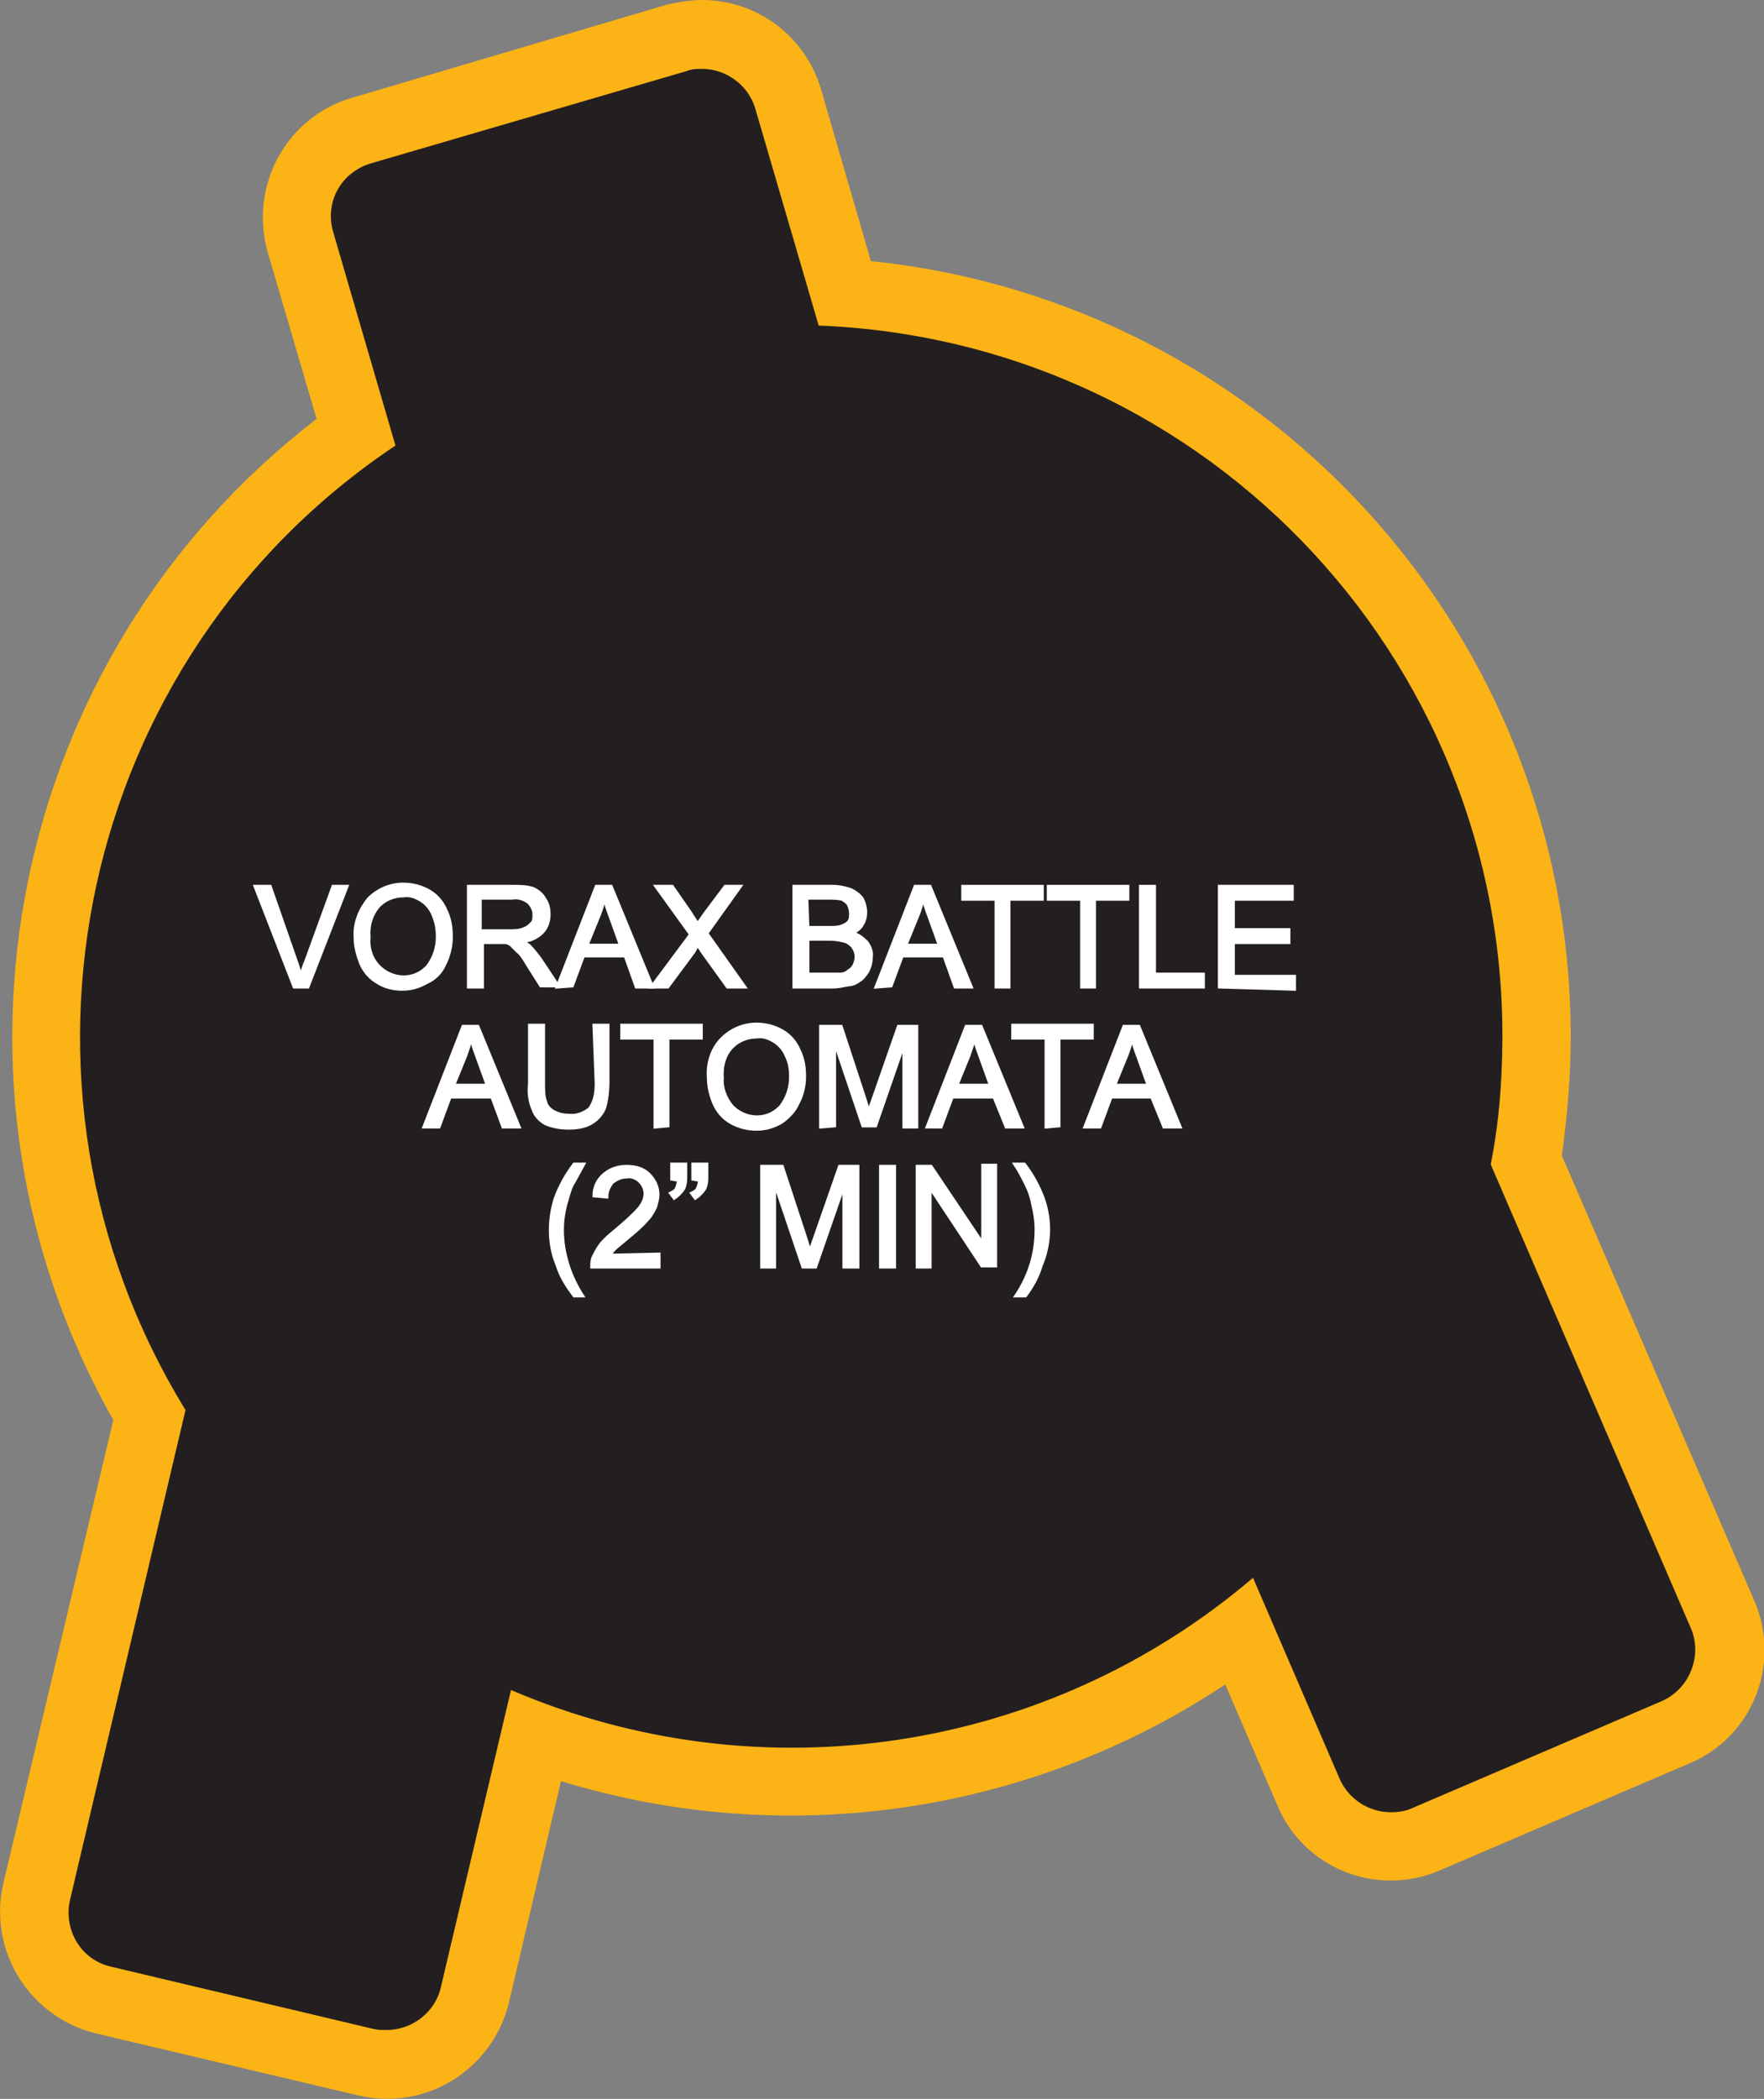 <?xml version="1.0" encoding="utf-8"?>
<!-- Generator: Adobe Illustrator 21.1.0, SVG Export Plug-In . SVG Version: 6.00 Build 0)  -->
<svg version="1.1" id="Layer_1" xmlns="http://www.w3.org/2000/svg" xmlns:xlink="http://www.w3.org/1999/xlink" x="0px" y="0px"
	 viewBox="0 0 158.8 188.9" style="enable-background:new 0 0 158.8 188.9;" xml:space="preserve">
<rect x="0" y="0" width="158.8" height="188.9" fill="#808080" stroke="none"/>
<style type="text/css">
	.st0{fill:#231F20;}
	.st1{fill:#FBB316;}
	.st2{fill:#FFFFFF;stroke:#FFFFFF;stroke-width:0.33;stroke-miterlimit:45;}
</style>
<title>Asset 17</title>
<g id="Layer_2">
	<g id="Layer_1-2">
		<path class="st0" d="M34.9,185.8c-0.6,0-1.3-0.1-1.9-0.2L9.3,180c-4.3-1-7-5.4-6-9.7l10.2-42.9C-4.1,97.5,3.9,59.1,32,38.8
			l-5-17.1c-1.2-4.3,1.2-8.7,5.5-10l28.4-8.3c0.7-0.2,1.5-0.3,2.3-0.3c3.6,0,6.8,2.3,7.8,5.8l5.1,17.4c35.2,2.4,62.5,31.7,62.3,66.9
			c0,3.7-0.3,7.5-0.9,11.1l17.6,40.9c1.8,4.1-0.1,8.9-4.2,10.6l-22.4,9.6c-1,0.4-2.1,0.7-3.2,0.7c-3.2,0-6.2-1.9-7.4-4.9l-6.2-14.4
			c-18.2,13.6-42,17.2-63.3,9.4l-5.5,23.3C42,183.3,38.7,185.8,34.9,185.8z"/>
		<path class="st1" d="M63.2,6.2c2.2,0,4.2,1.5,4.8,3.6l5.7,19.5c35.4,1.4,62.9,31.1,61.5,66.5c-0.1,3-0.4,6-1,9l18,41.7
			c1.1,2.5-0.1,5.5-2.6,6.6l-22.4,9.6c-0.6,0.3-1.3,0.4-2,0.4c-2,0-3.8-1.2-4.6-3l-7.8-18.1c-18.5,15.8-44.4,19.7-66.8,10.1
			l-6.3,26.7c-0.5,2.3-2.6,3.9-4.9,3.9c-0.4,0-0.8,0-1.2-0.1L10,177c-2.7-0.6-4.3-3.3-3.7-6l10.4-44.1C-1.3,97.6,7,59.2,35.6,40.1
			L30,20.9c-0.8-2.7,0.7-5.4,3.4-6.2l0,0l28.4-8.3C62.3,6.2,62.7,6.2,63.2,6.2 M63.2,0L63.2,0c-1.1,0-2.1,0.2-3.1,0.4L31.7,8.8
			c-5.9,1.7-9.3,7.9-7.6,13.9l4.4,15C0.8,59-7,97.4,10.2,127.8l-9.9,41.7c-1.4,6,2.3,12,8.3,13.5c0,0,0,0,0,0l23.7,5.6
			c6,1.4,12-2.3,13.5-8.3l4.7-20c20.2,6.2,42.2,3,59.8-8.7l4.7,10.9c2.4,5.7,9,8.3,14.7,5.8l22.4-9.6c5.7-2.4,8.3-9,5.8-14.7
			l-17.3-40c0.5-3.6,0.8-7.1,0.8-10.7c0-36-27.2-66.1-63-69.8L73.9,8C72.5,3.3,68.2,0,63.2,0z"/>
		<path class="st2" d="M26.5,88.8l-3.5-9h1.3l2.3,6.6c0.2,0.5,0.3,1,0.5,1.5c0.1-0.5,0.3-1,0.5-1.5l2.4-6.6h1.2l-3.5,9H26.5z"/>
		<path class="st2" d="M32,84.4c-0.1-1.3,0.4-2.5,1.2-3.5c0.8-0.8,1.9-1.3,3.1-1.3c0.8,0,1.6,0.2,2.3,0.6c0.7,0.4,1.2,1,1.5,1.7
			c0.4,0.8,0.5,1.6,0.5,2.4c0,0.9-0.2,1.7-0.6,2.5c-0.3,0.7-0.9,1.3-1.6,1.6c-0.7,0.4-1.4,0.6-2.2,0.6c-0.8,0-1.6-0.2-2.2-0.6
			c-0.7-0.4-1.2-1-1.5-1.7C32.2,85.9,32,85.2,32,84.4z M33.2,84.4c-0.1,0.9,0.2,1.9,0.9,2.6c1.2,1.2,3.1,1.3,4.3,0.1
			c0,0,0.1-0.1,0.1-0.1c0.6-0.8,0.9-1.7,0.9-2.7c0-0.7-0.1-1.3-0.4-2c-0.2-0.5-0.6-1-1.1-1.3c-0.5-0.3-1-0.5-1.6-0.4
			c-0.8,0-1.6,0.3-2.2,0.9C33.4,82.3,33.1,83.3,33.2,84.4L33.2,84.4z"/>
		<path class="st2" d="M42.2,88.8v-9h4c0.6,0,1.2,0,1.8,0.2c0.4,0.2,0.8,0.5,1,0.9c0.3,0.4,0.4,0.9,0.4,1.4c0,0.6-0.2,1.2-0.6,1.6
			c-0.5,0.5-1.2,0.8-1.9,0.8c0.3,0.1,0.5,0.3,0.7,0.4c0.4,0.4,0.7,0.8,1,1.2l1.6,2.4h-1.5l-1.2-1.9c-0.3-0.5-0.6-1-0.9-1.2
			c-0.2-0.2-0.4-0.4-0.6-0.6c-0.2-0.1-0.3-0.2-0.5-0.2c-0.2,0-0.4,0-0.7,0h-1.4v4L42.2,88.8z M43.3,83.8h2.6c0.4,0,0.9,0,1.3-0.2
			c0.3-0.1,0.5-0.3,0.7-0.5c0.2-0.2,0.2-0.5,0.2-0.8c0-0.4-0.2-0.8-0.5-1.1c-0.4-0.3-0.9-0.5-1.5-0.4h-2.9V83.8z"/>
		<path class="st2" d="M50.2,88.8l3.5-9H55l3.7,9h-1.4l-1-2.8h-3.8l-1,2.7L50.2,88.8z M52.8,85.1h3.1L55,82.6
			c-0.3-0.8-0.5-1.4-0.6-1.9c-0.1,0.6-0.3,1.2-0.5,1.7L52.8,85.1z"/>
		<path class="st2" d="M58.7,88.8l3.5-4.7l-3.1-4.3h1.4l1.6,2.3c0.3,0.5,0.6,0.9,0.7,1.1c0.2-0.3,0.5-0.7,0.7-1l1.8-2.4h1.3L63.6,84
			l3.4,4.8h-1.5l-2.3-3.2c-0.1-0.2-0.3-0.4-0.4-0.6c-0.2,0.3-0.3,0.6-0.4,0.7l-2.3,3.1H58.7z"/>
		<path class="st2" d="M71.5,88.8v-9h3.4c0.6,0,1.1,0.1,1.7,0.3c0.4,0.2,0.8,0.5,1,0.8c0.2,0.4,0.3,0.8,0.3,1.2
			c0,0.4-0.1,0.8-0.3,1.1c-0.2,0.4-0.6,0.6-0.9,0.8c0.5,0.1,0.9,0.4,1.3,0.8c0.3,0.4,0.5,0.9,0.4,1.4c0,0.4-0.1,0.8-0.3,1.2
			c-0.2,0.3-0.4,0.6-0.7,0.8c-0.3,0.2-0.6,0.4-1,0.4c-0.5,0.1-1,0.2-1.4,0.2L71.5,88.8z M72.7,83.5h1.9c0.4,0,0.8,0,1.1-0.1
			c0.3-0.1,0.5-0.2,0.7-0.4c0.2-0.2,0.2-0.5,0.2-0.8c0-0.3-0.1-0.6-0.2-0.8c-0.1-0.2-0.4-0.4-0.6-0.5c-0.4-0.1-0.9-0.1-1.4-0.1h-1.8
			L72.7,83.5z M72.7,87.7h2.2c0.3,0,0.5,0,0.8,0c0.2,0,0.5-0.1,0.7-0.3c0.2-0.1,0.4-0.3,0.5-0.5c0.1-0.2,0.2-0.5,0.2-0.8
			c0-0.3-0.1-0.6-0.3-0.9c-0.2-0.2-0.4-0.4-0.7-0.5c-0.4-0.1-0.9-0.2-1.3-0.2h-2.1L72.7,87.7z"/>
		<path class="st2" d="M78.9,88.8l3.5-9h1.3l3.7,9H86L85,86h-3.8l-1,2.7L78.9,88.8z M81.5,85.1h3.1l-0.9-2.5
			c-0.3-0.8-0.5-1.4-0.6-1.9c-0.1,0.6-0.3,1.2-0.5,1.7L81.5,85.1z"/>
		<path class="st2" d="M89.7,88.8v-7.9h-3v-1.1h7.1v1.1h-3v7.9L89.7,88.8z"/>
		<path class="st2" d="M97.4,88.8v-7.9h-3v-1.1h7.1v1.1h-3v7.9L97.4,88.8z"/>
		<path class="st2" d="M102.7,88.8v-9h1.2v7.9h4.4v1.1L102.7,88.8z"/>
		<path class="st2" d="M109.8,88.8v-9h6.5v1.1H111v2.8h5v1.1h-5v3.1h5.5v1.1L109.8,88.8z"/>
		<path class="st2" d="M38.2,101.4l3.5-9H43l3.7,9h-1.4l-1-2.7h-3.8l-1,2.7H38.2z M40.8,97.7h3.1L43,95.2c-0.3-0.8-0.5-1.4-0.6-1.9
			c-0.1,0.6-0.3,1.1-0.5,1.7L40.8,97.7z"/>
		<path class="st2" d="M53.5,92.3h1.2v5.2c0,0.7-0.1,1.5-0.3,2.2c-0.2,0.5-0.6,1-1.1,1.3c-0.6,0.4-1.4,0.5-2.1,0.5
			c-0.7,0-1.4-0.1-2.1-0.4c-0.5-0.3-0.9-0.7-1.1-1.3c-0.3-0.7-0.4-1.5-0.3-2.3v-5.2h1.2v5.2c0,0.6,0,1.2,0.2,1.7
			c0.1,0.4,0.4,0.7,0.8,0.9c0.4,0.2,0.8,0.3,1.3,0.3c0.7,0.1,1.4-0.2,1.9-0.6c0.5-0.7,0.6-1.5,0.6-2.3L53.5,92.3z"/>
		<path class="st2" d="M59,101.4v-8h-3v-1.1h7.1v1.1h-3v7.9L59,101.4z"/>
		<path class="st2" d="M63.8,97c-0.1-1.3,0.3-2.6,1.2-3.5c0.8-0.8,1.9-1.3,3.1-1.3c0.8,0,1.6,0.2,2.3,0.6c0.7,0.4,1.2,1,1.5,1.7
			c0.4,0.8,0.5,1.6,0.5,2.4c0,0.8-0.2,1.7-0.6,2.4c-0.3,0.7-0.9,1.3-1.5,1.7c-0.7,0.4-1.4,0.6-2.2,0.6c-0.8,0-1.6-0.2-2.3-0.6
			c-0.7-0.4-1.2-1-1.5-1.7C64,98.6,63.8,97.8,63.8,97z M65,97c-0.1,0.9,0.3,1.9,0.9,2.6c1.2,1.2,3.1,1.3,4.3,0.1
			c0,0,0.1-0.1,0.1-0.1c0.6-0.8,0.9-1.7,0.9-2.7c0-0.7-0.1-1.3-0.4-1.9c-0.2-0.5-0.6-1-1.1-1.3c-0.5-0.3-1-0.5-1.6-0.4
			c-0.8,0-1.6,0.3-2.2,0.9C65.2,94.9,64.9,96,65,97z"/>
		<path class="st2" d="M73.9,101.4v-9h1.8l2.1,6.4c0.2,0.6,0.3,1,0.4,1.3c0.1-0.3,0.3-0.8,0.5-1.4l2.2-6.3h1.6v9h-1.1v-7.6l-2.6,7.5
			h-1.1l-2.6-7.7v7.7L73.9,101.4z"/>
		<path class="st2" d="M83.5,101.4l3.5-9h1.3l3.7,9h-1.4l-1.1-2.7h-3.8l-1,2.7H83.5z M86.1,97.7h3.1l-0.9-2.5
			c-0.3-0.8-0.5-1.4-0.6-1.9c-0.1,0.6-0.3,1.1-0.5,1.7L86.1,97.7z"/>
		<path class="st2" d="M94.2,101.4v-8h-3v-1.1h7.1v1.1h-3v7.9L94.2,101.4z"/>
		<path class="st2" d="M97.7,101.4l3.5-9h1.3l3.7,9h-1.4l-1.1-2.7H100l-1,2.7H97.7z M100.3,97.7h3.1l-0.9-2.5
			c-0.3-0.8-0.5-1.4-0.6-1.9c-0.1,0.6-0.3,1.2-0.5,1.7L100.3,97.7z"/>
		<path class="st2" d="M51.7,116.6c-0.6-0.8-1.2-1.7-1.5-2.7c-0.8-1.9-0.8-4-0.2-6c0.4-1.1,1-2.2,1.7-3.1h0.8
			c-0.5,0.9-0.8,1.5-1,1.8c-0.3,0.6-0.4,1.2-0.6,1.8c-0.2,0.8-0.3,1.5-0.3,2.3c0,2.1,0.7,4.2,1.8,5.9L51.7,116.6z"/>
		<path class="st2" d="M59.3,112.9v1.1h-6c0-0.3,0-0.5,0.1-0.8c0.2-0.4,0.4-0.8,0.7-1.2c0.4-0.5,0.9-0.9,1.5-1.4
			c0.7-0.6,1.4-1.2,2-1.9c0.3-0.4,0.5-0.8,0.5-1.3c0-0.4-0.2-0.8-0.5-1.1c-0.3-0.3-0.8-0.5-1.2-0.4c-0.5,0-0.9,0.2-1.3,0.5
			c-0.3,0.4-0.5,0.8-0.5,1.3l-1.1-0.1c0-0.7,0.3-1.4,0.9-1.9c0.6-0.5,1.3-0.7,2-0.7c0.8,0,1.5,0.2,2,0.7c0.5,0.5,0.8,1.1,0.8,1.8
			c0,0.4-0.1,0.7-0.2,1.1c-0.2,0.4-0.4,0.8-0.7,1.1c-0.5,0.6-1.1,1.1-1.7,1.6c-0.7,0.6-1.1,0.9-1.3,1.1c-0.2,0.2-0.3,0.4-0.5,0.6
			L59.3,112.9z"/>
		<path class="st2" d="M60.5,106.1v-1.3h1.2v1c0,0.4,0,0.8-0.2,1.2c-0.2,0.3-0.5,0.6-0.8,0.8l-0.3-0.4c0.2-0.1,0.4-0.2,0.5-0.4
			c0.1-0.2,0.2-0.5,0.2-0.8L60.5,106.1z M62.4,106.1v-1.3h1.2v1c0,0.4,0,0.8-0.2,1.2c-0.2,0.3-0.5,0.6-0.8,0.8l-0.3-0.4
			c0.2-0.1,0.4-0.2,0.5-0.4c0.1-0.2,0.2-0.5,0.2-0.8L62.4,106.1z"/>
		<path class="st2" d="M68.6,114v-9h1.8l2.1,6.4c0.2,0.6,0.3,1,0.4,1.3c0.1-0.3,0.3-0.8,0.5-1.4l2.2-6.3h1.6v9H76v-7.5l-2.6,7.5
			h-1.1l-2.6-7.7v7.7H68.6z"/>
		<path class="st2" d="M79.3,114v-9h1.2v9H79.3z"/>
		<path class="st2" d="M82.6,114v-9h1.2l4.7,7v-7.1h1.1v9h-1.2l-4.7-7.1v7.2H82.6z"/>
		<path class="st2" d="M92.3,116.6h-0.8c1.2-1.8,1.8-3.8,1.8-5.9c0-0.8-0.1-1.5-0.3-2.3c-0.1-0.6-0.3-1.2-0.6-1.8
			c-0.3-0.6-0.6-1.2-1-1.8h0.8c0.7,0.9,1.3,2,1.7,3.1c0.7,2,0.6,4.1-0.2,6C93.4,114.9,92.9,115.8,92.3,116.6z"/>
	</g>
</g>
</svg>
